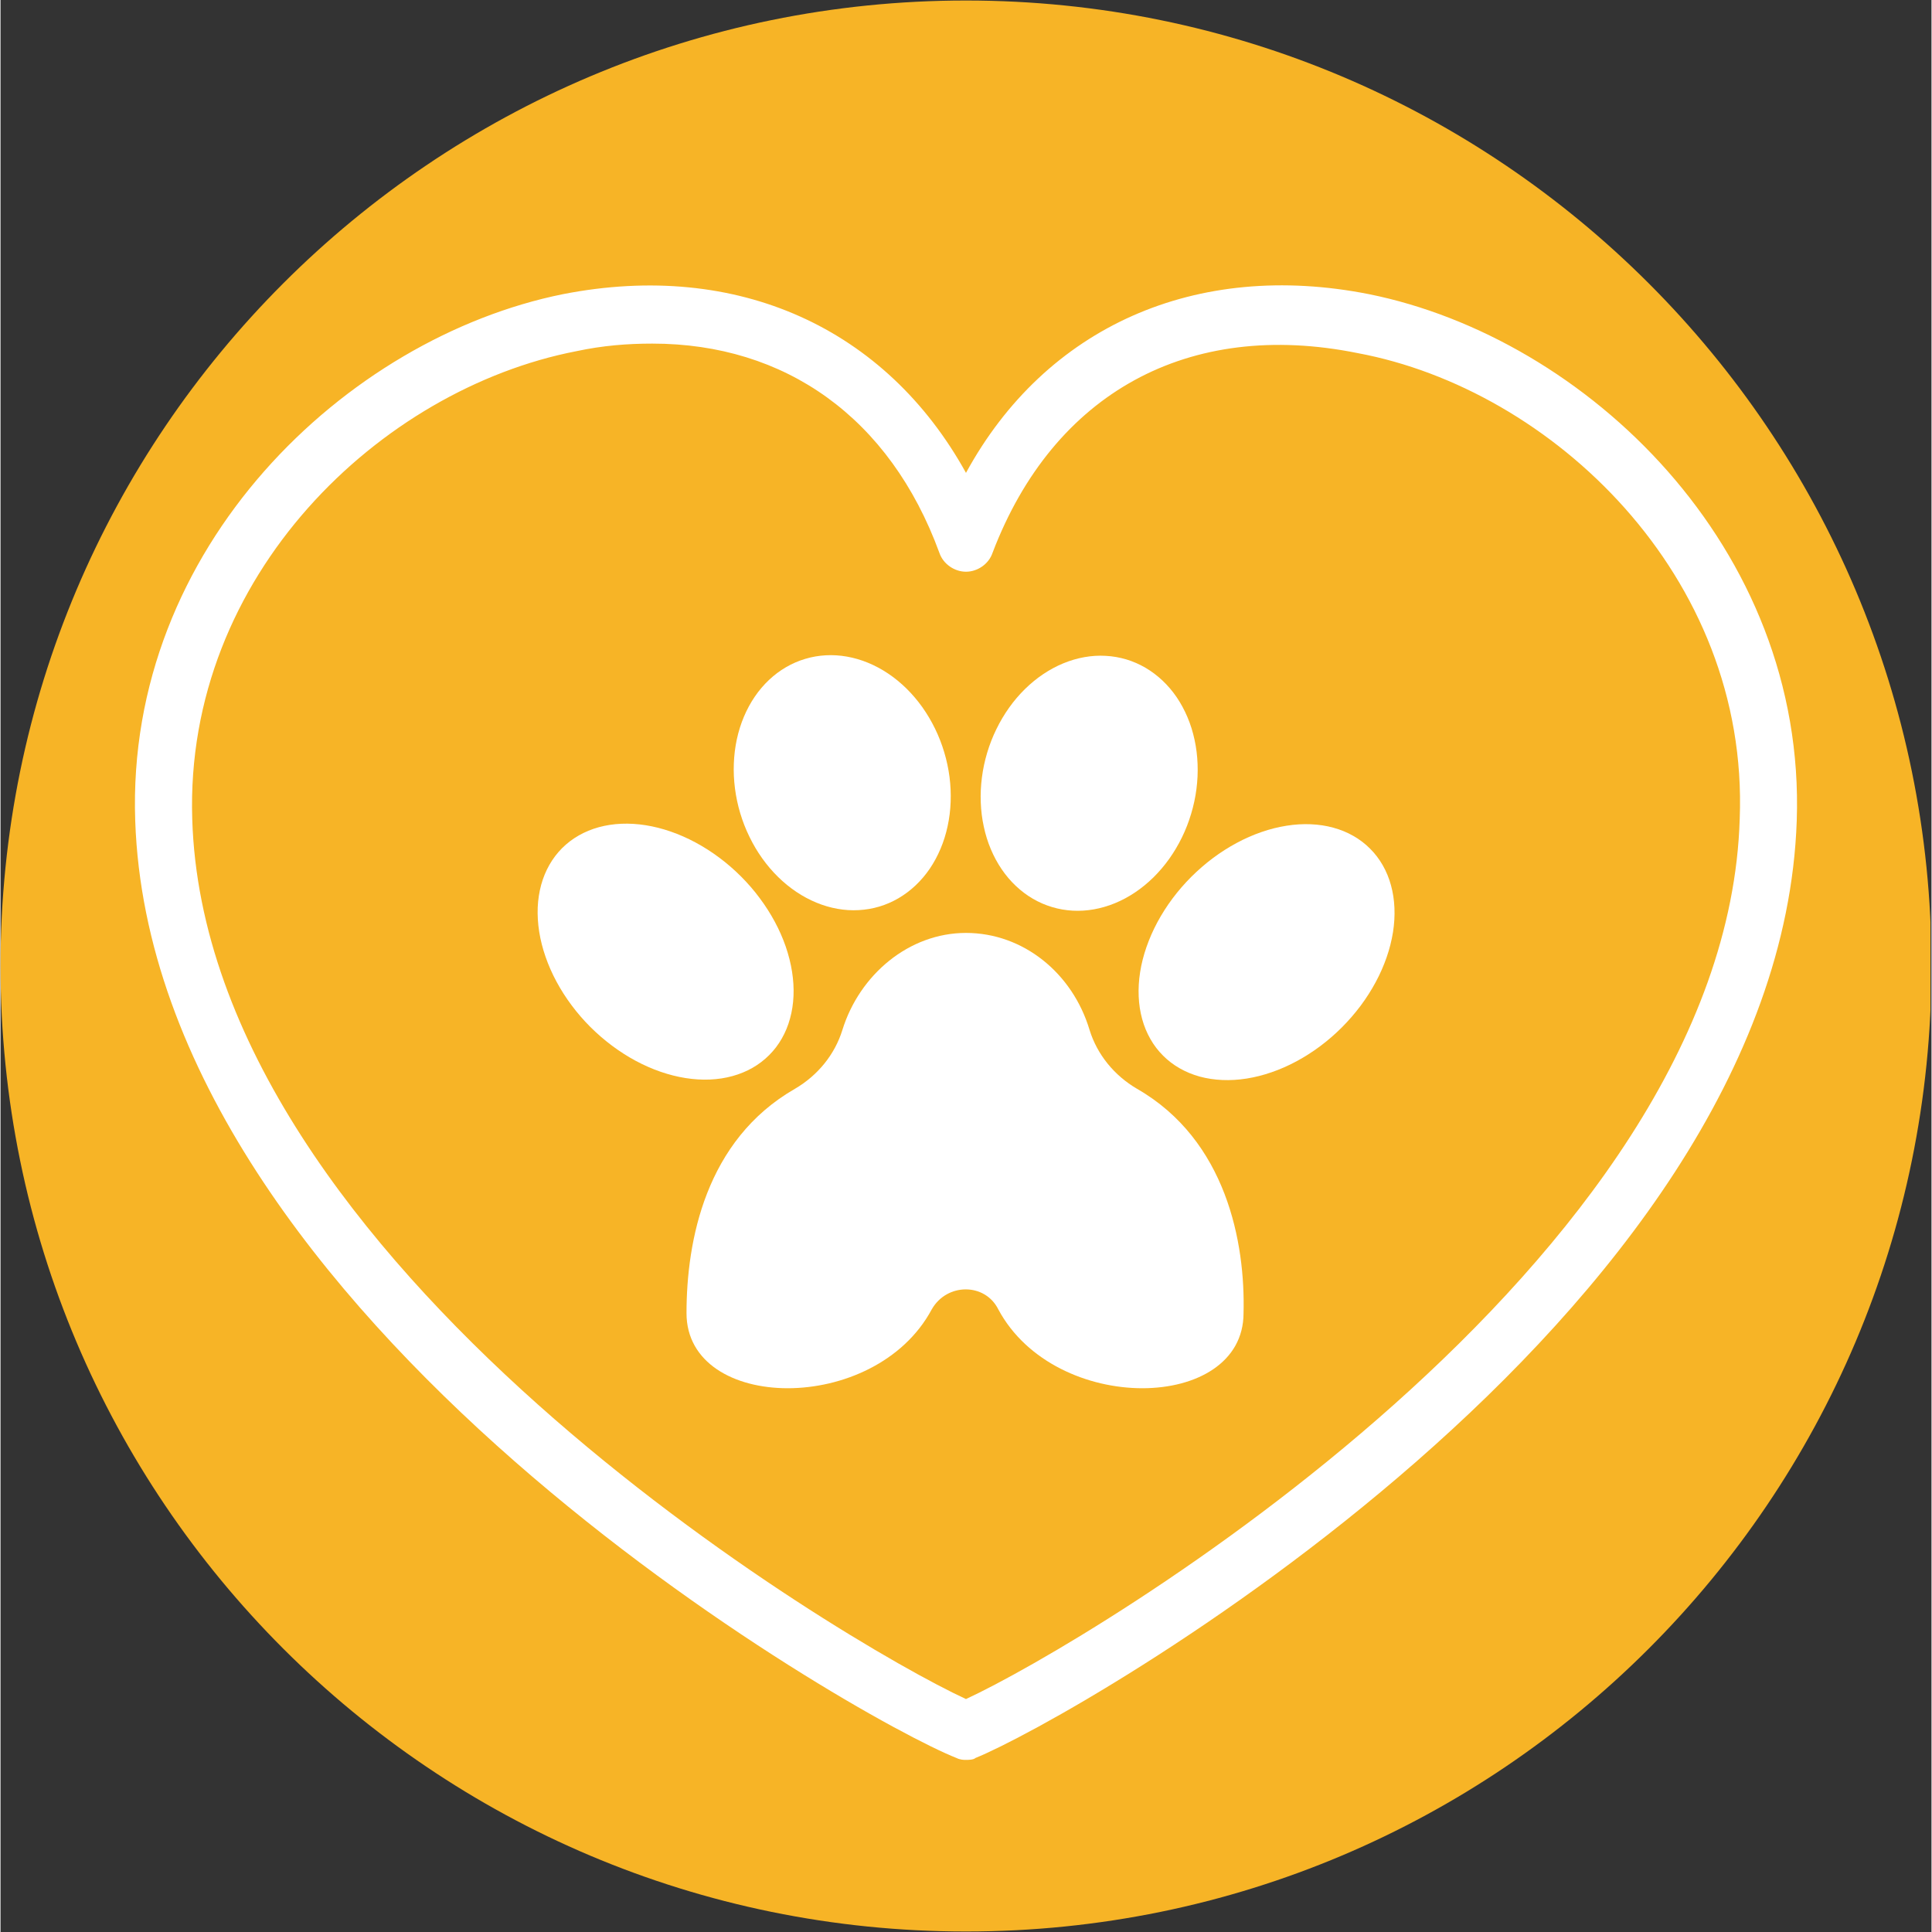 <?xml version="1.0" encoding="UTF-8"?> <svg xmlns="http://www.w3.org/2000/svg" xmlns:xlink="http://www.w3.org/1999/xlink" width="300" zoomAndPan="magnify" viewBox="0 0 224.88 225" height="300" preserveAspectRatio="xMidYMid meet" version="1.0"><rect x="0" y="0" width="224.88" height="225" fill="#333333" stroke="none"/><defs><clipPath id="7c861fcf74"><path d="M 0 0.059 L 224.762 0.059 L 224.762 224.938 L 0 224.938 Z M 0 0.059 " clip-rule="nonzero"></path></clipPath><clipPath id="176b51fafb"><path d="M 112.441 0.059 C 50.34 0.059 0 50.402 0 112.5 C 0 174.598 50.34 224.941 112.441 224.941 C 174.539 224.941 224.879 174.598 224.879 112.5 C 224.879 50.402 174.539 0.059 112.441 0.059 Z M 112.441 0.059 " clip-rule="nonzero"></path></clipPath></defs><g clip-path="url(#7c861fcf74)"><g clip-path="url(#176b51fafb)"><path fill="#f7b426" d="M 0 0.059 L 224.879 0.059 L 224.879 224.941 L 0 224.941 Z M 0 0.059 " fill-opacity="1" fill-rule="nonzero"></path></g></g><path fill="#ffffff" d="M 132.363 126.805 C 129.707 125.254 127.715 122.816 126.828 119.941 C 124.836 113.297 119.078 108.648 112.438 108.648 C 105.793 108.648 100.039 113.52 98.047 119.941 C 97.16 122.816 95.168 125.254 92.512 126.805 C 82.105 132.781 79.891 144.516 79.891 152.93 C 79.891 164.441 101.809 164.883 108.453 152.484 C 110.223 149.387 114.652 149.387 116.199 152.484 C 122.844 164.883 144.762 164.441 144.762 152.93 C 144.98 144.738 142.77 132.781 132.363 126.805 Z M 132.363 126.805 " fill-opacity="1" fill-rule="nonzero"></path><path fill="#ffffff" d="M 86.227 102.062 C 87.016 102.852 87.746 103.691 88.406 104.582 C 89.07 105.469 89.66 106.391 90.172 107.344 C 90.684 108.293 91.105 109.258 91.445 110.234 C 91.781 111.215 92.027 112.188 92.18 113.152 C 92.332 114.121 92.391 115.062 92.352 115.98 C 92.312 116.898 92.18 117.777 91.949 118.609 C 91.723 119.445 91.402 120.223 90.992 120.941 C 90.582 121.66 90.09 122.309 89.512 122.883 C 88.938 123.457 88.289 123.953 87.57 124.363 C 86.852 124.773 86.074 125.09 85.242 125.32 C 84.406 125.551 83.527 125.684 82.609 125.723 C 81.691 125.762 80.75 125.703 79.781 125.551 C 78.816 125.398 77.844 125.152 76.867 124.816 C 75.887 124.477 74.922 124.051 73.973 123.543 C 73.02 123.031 72.102 122.441 71.211 121.777 C 70.324 121.113 69.484 120.387 68.691 119.598 C 67.898 118.805 67.172 117.965 66.508 117.074 C 65.844 116.188 65.258 115.266 64.746 114.316 C 64.234 113.363 63.809 112.398 63.473 111.422 C 63.133 110.445 62.887 109.473 62.734 108.504 C 62.582 107.539 62.527 106.594 62.562 105.676 C 62.602 104.758 62.738 103.883 62.965 103.047 C 63.195 102.211 63.516 101.434 63.926 100.715 C 64.336 99.996 64.828 99.352 65.402 98.773 C 65.98 98.199 66.625 97.707 67.344 97.297 C 68.062 96.887 68.84 96.566 69.676 96.336 C 70.512 96.109 71.387 95.973 72.305 95.934 C 73.223 95.895 74.168 95.953 75.133 96.105 C 76.102 96.258 77.07 96.504 78.051 96.844 C 79.027 97.18 79.992 97.605 80.945 98.117 C 81.895 98.629 82.816 99.215 83.703 99.879 C 84.594 100.543 85.434 101.27 86.227 102.062 Z M 86.227 102.062 " fill-opacity="1" fill-rule="nonzero"></path><path fill="#ffffff" d="M 109.902 87.598 C 110.188 88.543 110.391 89.504 110.52 90.48 C 110.645 91.453 110.688 92.422 110.652 93.387 C 110.617 94.352 110.5 95.293 110.301 96.211 C 110.105 97.125 109.832 98.004 109.48 98.836 C 109.129 99.672 108.707 100.449 108.219 101.172 C 107.727 101.891 107.176 102.539 106.562 103.117 C 105.949 103.695 105.289 104.191 104.582 104.605 C 103.871 105.02 103.125 105.344 102.348 105.578 C 101.566 105.809 100.766 105.949 99.945 105.992 C 99.125 106.039 98.301 105.988 97.473 105.84 C 96.645 105.695 95.824 105.453 95.02 105.121 C 94.215 104.789 93.434 104.371 92.684 103.867 C 91.93 103.363 91.219 102.781 90.551 102.125 C 89.883 101.469 89.266 100.746 88.707 99.961 C 88.145 99.176 87.652 98.34 87.223 97.457 C 86.789 96.574 86.434 95.66 86.148 94.711 C 85.867 93.766 85.66 92.805 85.535 91.828 C 85.41 90.855 85.363 89.887 85.402 88.922 C 85.438 87.957 85.555 87.016 85.75 86.102 C 85.949 85.184 86.223 84.305 86.574 83.473 C 86.926 82.637 87.348 81.859 87.836 81.141 C 88.328 80.418 88.879 79.77 89.492 79.191 C 90.102 78.613 90.766 78.117 91.473 77.703 C 92.184 77.289 92.93 76.965 93.707 76.734 C 94.488 76.5 95.289 76.359 96.109 76.316 C 96.93 76.27 97.754 76.324 98.582 76.469 C 99.41 76.617 100.227 76.855 101.035 77.188 C 101.84 77.52 102.621 77.938 103.371 78.441 C 104.125 78.945 104.832 79.527 105.504 80.184 C 106.172 80.844 106.785 81.562 107.348 82.348 C 107.906 83.137 108.402 83.969 108.832 84.852 C 109.262 85.734 109.621 86.652 109.902 87.598 Z M 109.902 87.598 " fill-opacity="1" fill-rule="nonzero"></path><path fill="#ffffff" d="M 159.496 98.832 C 160.074 99.406 160.566 100.055 160.977 100.773 C 161.387 101.492 161.707 102.27 161.934 103.102 C 162.164 103.938 162.297 104.812 162.336 105.734 C 162.375 106.652 162.32 107.594 162.168 108.559 C 162.012 109.527 161.77 110.5 161.43 111.477 C 161.09 112.457 160.668 113.422 160.156 114.371 C 159.645 115.324 159.059 116.242 158.395 117.133 C 157.73 118.02 157 118.859 156.211 119.652 C 155.418 120.445 154.578 121.172 153.691 121.836 C 152.801 122.5 151.883 123.086 150.93 123.598 C 149.977 124.109 149.016 124.535 148.035 124.871 C 147.059 125.211 146.086 125.457 145.117 125.609 C 144.152 125.762 143.211 125.816 142.293 125.777 C 141.371 125.738 140.496 125.605 139.66 125.379 C 138.828 125.148 138.051 124.828 137.332 124.418 C 136.613 124.008 135.965 123.516 135.391 122.941 C 134.812 122.363 134.32 121.719 133.91 120.996 C 133.5 120.277 133.18 119.504 132.953 118.668 C 132.723 117.832 132.59 116.957 132.551 116.039 C 132.512 115.121 132.566 114.176 132.719 113.211 C 132.871 112.242 133.117 111.27 133.457 110.293 C 133.797 109.316 134.219 108.352 134.73 107.398 C 135.242 106.449 135.828 105.527 136.492 104.637 C 137.156 103.75 137.883 102.91 138.676 102.117 C 139.469 101.328 140.309 100.598 141.195 99.934 C 142.086 99.27 143.004 98.684 143.957 98.172 C 144.906 97.66 145.871 97.238 146.852 96.898 C 147.828 96.559 148.801 96.316 149.77 96.164 C 150.734 96.008 151.676 95.953 152.594 95.992 C 153.516 96.031 154.391 96.164 155.227 96.395 C 156.059 96.621 156.836 96.941 157.555 97.352 C 158.273 97.762 158.922 98.254 159.496 98.832 Z M 159.496 98.832 " fill-opacity="1" fill-rule="nonzero"></path><path fill="#ffffff" d="M 131.105 76.793 C 131.883 77.027 132.629 77.352 133.34 77.766 C 134.047 78.18 134.707 78.676 135.32 79.254 C 135.934 79.832 136.484 80.48 136.977 81.199 C 137.465 81.922 137.887 82.699 138.238 83.535 C 138.59 84.367 138.863 85.246 139.059 86.16 C 139.258 87.078 139.375 88.02 139.41 88.984 C 139.449 89.949 139.402 90.918 139.277 91.891 C 139.152 92.867 138.945 93.828 138.66 94.773 C 138.379 95.719 138.023 96.637 137.59 97.52 C 137.16 98.402 136.664 99.234 136.105 100.023 C 135.543 100.809 134.93 101.527 134.262 102.188 C 133.59 102.844 132.883 103.426 132.129 103.93 C 131.379 104.434 130.598 104.852 129.793 105.184 C 128.984 105.516 128.168 105.754 127.34 105.902 C 126.512 106.047 125.688 106.102 124.867 106.055 C 124.047 106.012 123.246 105.871 122.465 105.637 C 121.688 105.406 120.941 105.082 120.23 104.668 C 119.523 104.254 118.863 103.758 118.25 103.18 C 117.637 102.602 117.086 101.953 116.594 101.23 C 116.105 100.512 115.684 99.734 115.332 98.898 C 114.98 98.066 114.707 97.188 114.512 96.27 C 114.312 95.355 114.195 94.414 114.16 93.449 C 114.121 92.484 114.168 91.516 114.293 90.543 C 114.418 89.566 114.625 88.605 114.906 87.66 C 115.191 86.711 115.547 85.797 115.98 84.914 C 116.41 84.031 116.906 83.195 117.465 82.41 C 118.023 81.625 118.641 80.902 119.309 80.246 C 119.977 79.59 120.688 79.008 121.441 78.504 C 122.191 78 122.973 77.582 123.777 77.25 C 124.582 76.918 125.402 76.676 126.23 76.531 C 127.059 76.383 127.883 76.332 128.703 76.379 C 129.523 76.422 130.324 76.562 131.105 76.793 Z M 131.105 76.793 " fill-opacity="1" fill-rule="nonzero"></path><path fill="#ffffff" d="M 159.371 34.258 C 139.227 30.273 121.734 38.023 112.438 55.07 C 103.137 38.246 85.867 30.273 65.5 34.258 C 40.262 39.352 14.578 63.707 15.688 95.586 C 17.68 153.594 99.594 200.086 111.328 204.734 C 111.773 204.957 112.215 204.957 112.438 204.957 C 112.656 204.957 113.32 204.957 113.543 204.734 C 125.055 200.086 207.195 153.594 209.188 95.586 C 210.293 63.707 184.613 39.352 159.371 34.258 Z M 202.547 95.363 C 200.996 147.172 126.828 191.23 112.438 197.871 C 98.047 191.23 23.879 147.172 22.328 95.363 C 21.441 67.027 44.246 45.328 67.051 40.902 C 70.148 40.238 73.027 40.016 75.906 40.016 C 91.402 40.016 103.582 48.648 109.336 64.371 C 109.781 65.699 111.109 66.582 112.438 66.582 C 113.766 66.582 115.094 65.699 115.535 64.371 C 122.621 45.773 138.34 37.137 158.043 41.121 C 180.629 45.328 203.652 67.027 202.547 95.363 Z M 202.547 95.363 " fill-opacity="1" fill-rule="nonzero"></path></svg> 